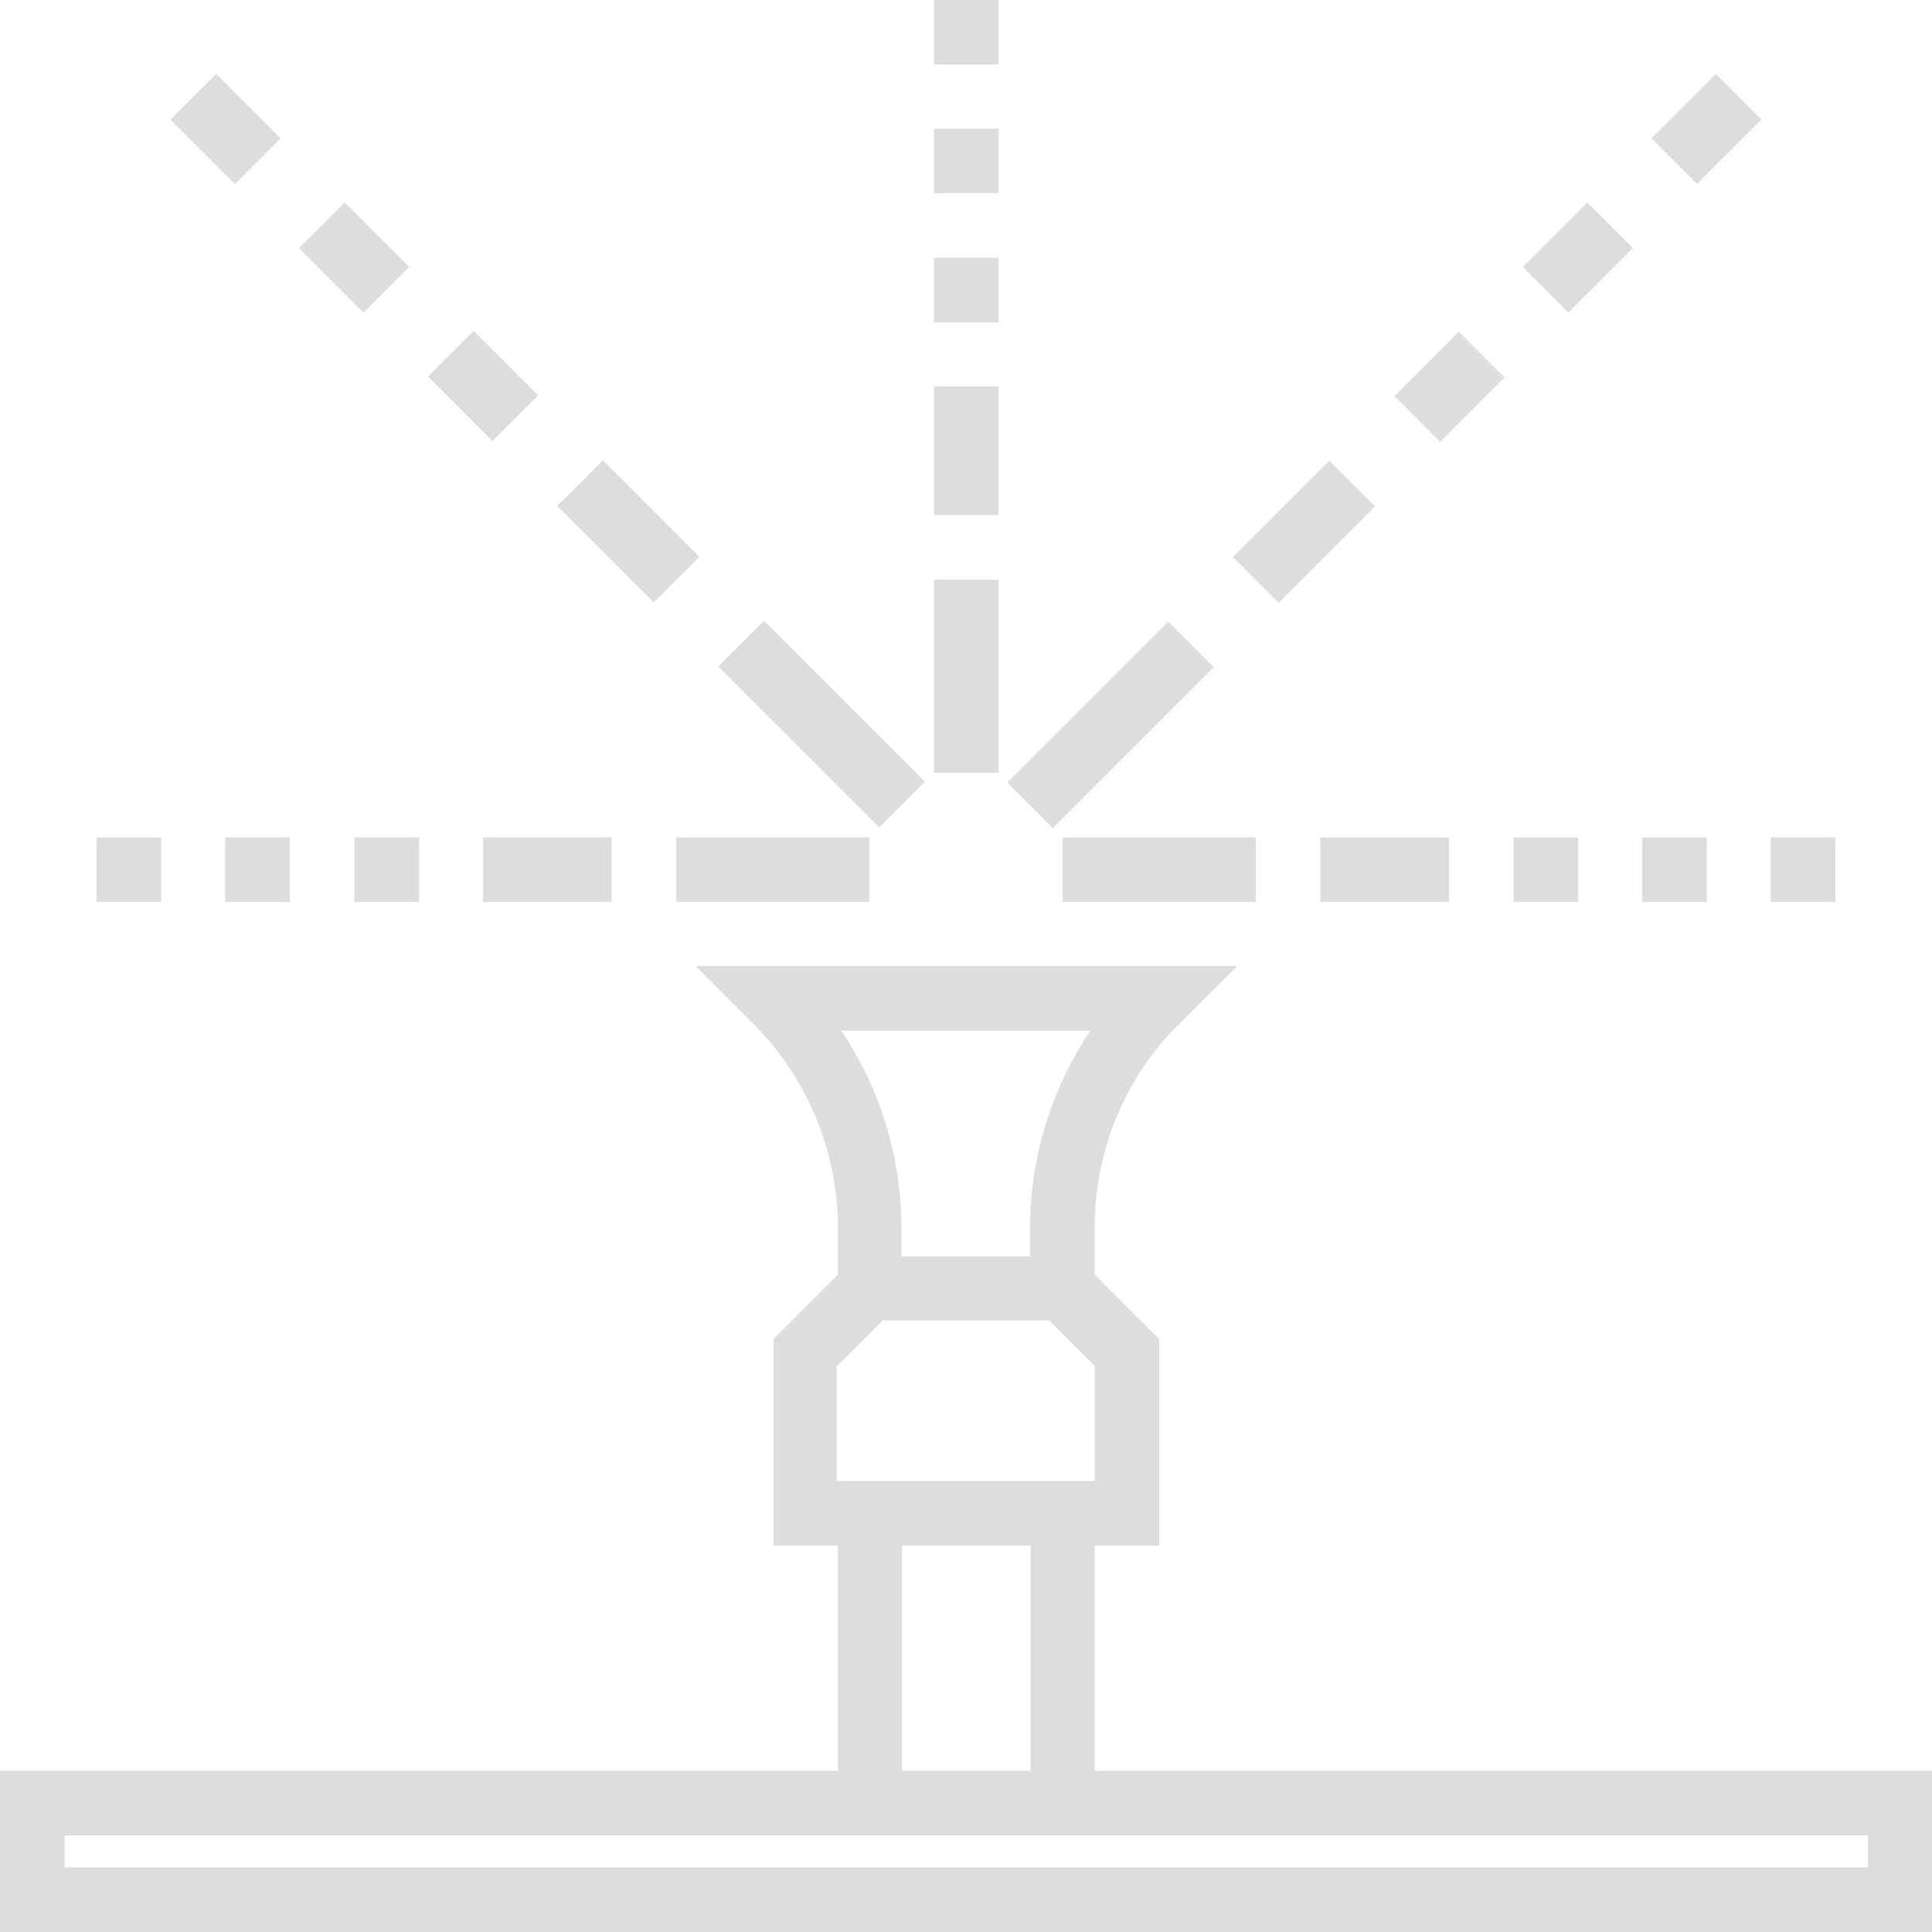 <svg xmlns="http://www.w3.org/2000/svg" id="Layer_1" viewBox="0 0 32 32"><style>.st0{fill:#dcddde}</style><path d="M15.47 9.6h1.07v3.2h-1.07z" class="st0"/><path d="M16.51 11.47h3.77v1.07h-3.77z" class="st0" transform="rotate(-45.001 18.395 12.009)"/><path d="M17.6 13.87h3.2v1.07h-3.2z" class="st0"/><path d="M13.07 10.11h1.07v3.77h-1.07z" class="st0" transform="rotate(-45.001 13.605 11.99)"/><path d="M11.2 13.87h3.2v1.07h-3.2zM8 13.87h2.13v1.07H8zM5.87 13.87h1.07v1.07H5.87zM3.73 13.87H4.8v1.07H3.73zM1.6 13.87h1.07v1.07H1.6z" class="st0"/><path d="M9.87 7.67h1.07v2.26H9.87z" class="st0" transform="rotate(-45.001 10.407 8.798)"/><path d="M7.47 5.64h1.07v1.51H7.47z" class="st0" transform="rotate(-45.001 8.002 6.398)"/><path d="M5.33 3.51H6.4v1.51H5.33z" class="st0" transform="rotate(-45.001 5.864 4.265)"/><path d="M3.2 1.38h1.07v1.51H3.2z" class="st0" transform="rotate(-45.001 3.736 2.135)"/><path d="M15.47 6.4h1.07v2.13h-1.07zM15.47 4.27h1.07v1.07h-1.07zM15.47 2.13h1.07V3.2h-1.07zM15.47 0h1.07v1.07h-1.07z" class="st0"/><path d="M20.47 8.27h2.26v1.07h-2.26z" class="st0" transform="rotate(-45.001 21.602 8.808)"/><path d="M23.25 5.87h1.51v1.07h-1.51z" class="st0" transform="rotate(-45.001 24.008 6.404)"/><path d="M25.38 3.73h1.51V4.8h-1.51z" class="st0" transform="rotate(-45.001 26.135 4.264)"/><path d="M27.51 1.6h1.51v1.07h-1.51z" class="st0" transform="rotate(-45.001 28.265 2.137)"/><path d="M21.87 13.87H24v1.07h-2.13zM25.07 13.87h1.07v1.07h-1.07zM27.2 13.87h1.07v1.07H27.2zM29.33 13.87h1.07v1.07h-1.07zM18.13 29.33V25.6h1.07v-3.42l-1.07-1.07v-.77c0-1.27.5-2.5 1.41-3.39l.95-.95h-8.97l.95.95a4.8 4.8 0 0 1 1.41 3.39v.77l-1.07 1.07v3.42h1.07v3.73H0V32h32v-2.67H18.13zm-.07-12.26c-.65.97-1 2.11-1 3.28v.46h-2.13v-.46c0-1.17-.34-2.31-1-3.28h4.13zm-4.19 5.55l.75-.75h2.76l.75.75v1.91h-4.27v-1.91h.01zm3.2 2.98v3.73h-2.13V25.6h2.13zm13.86 5.33H1.07v-.53h29.87v.53h-.01z" class="st0"/><path id="rectPath" fill="none" d="M0 0h32v32H0z"/></svg>